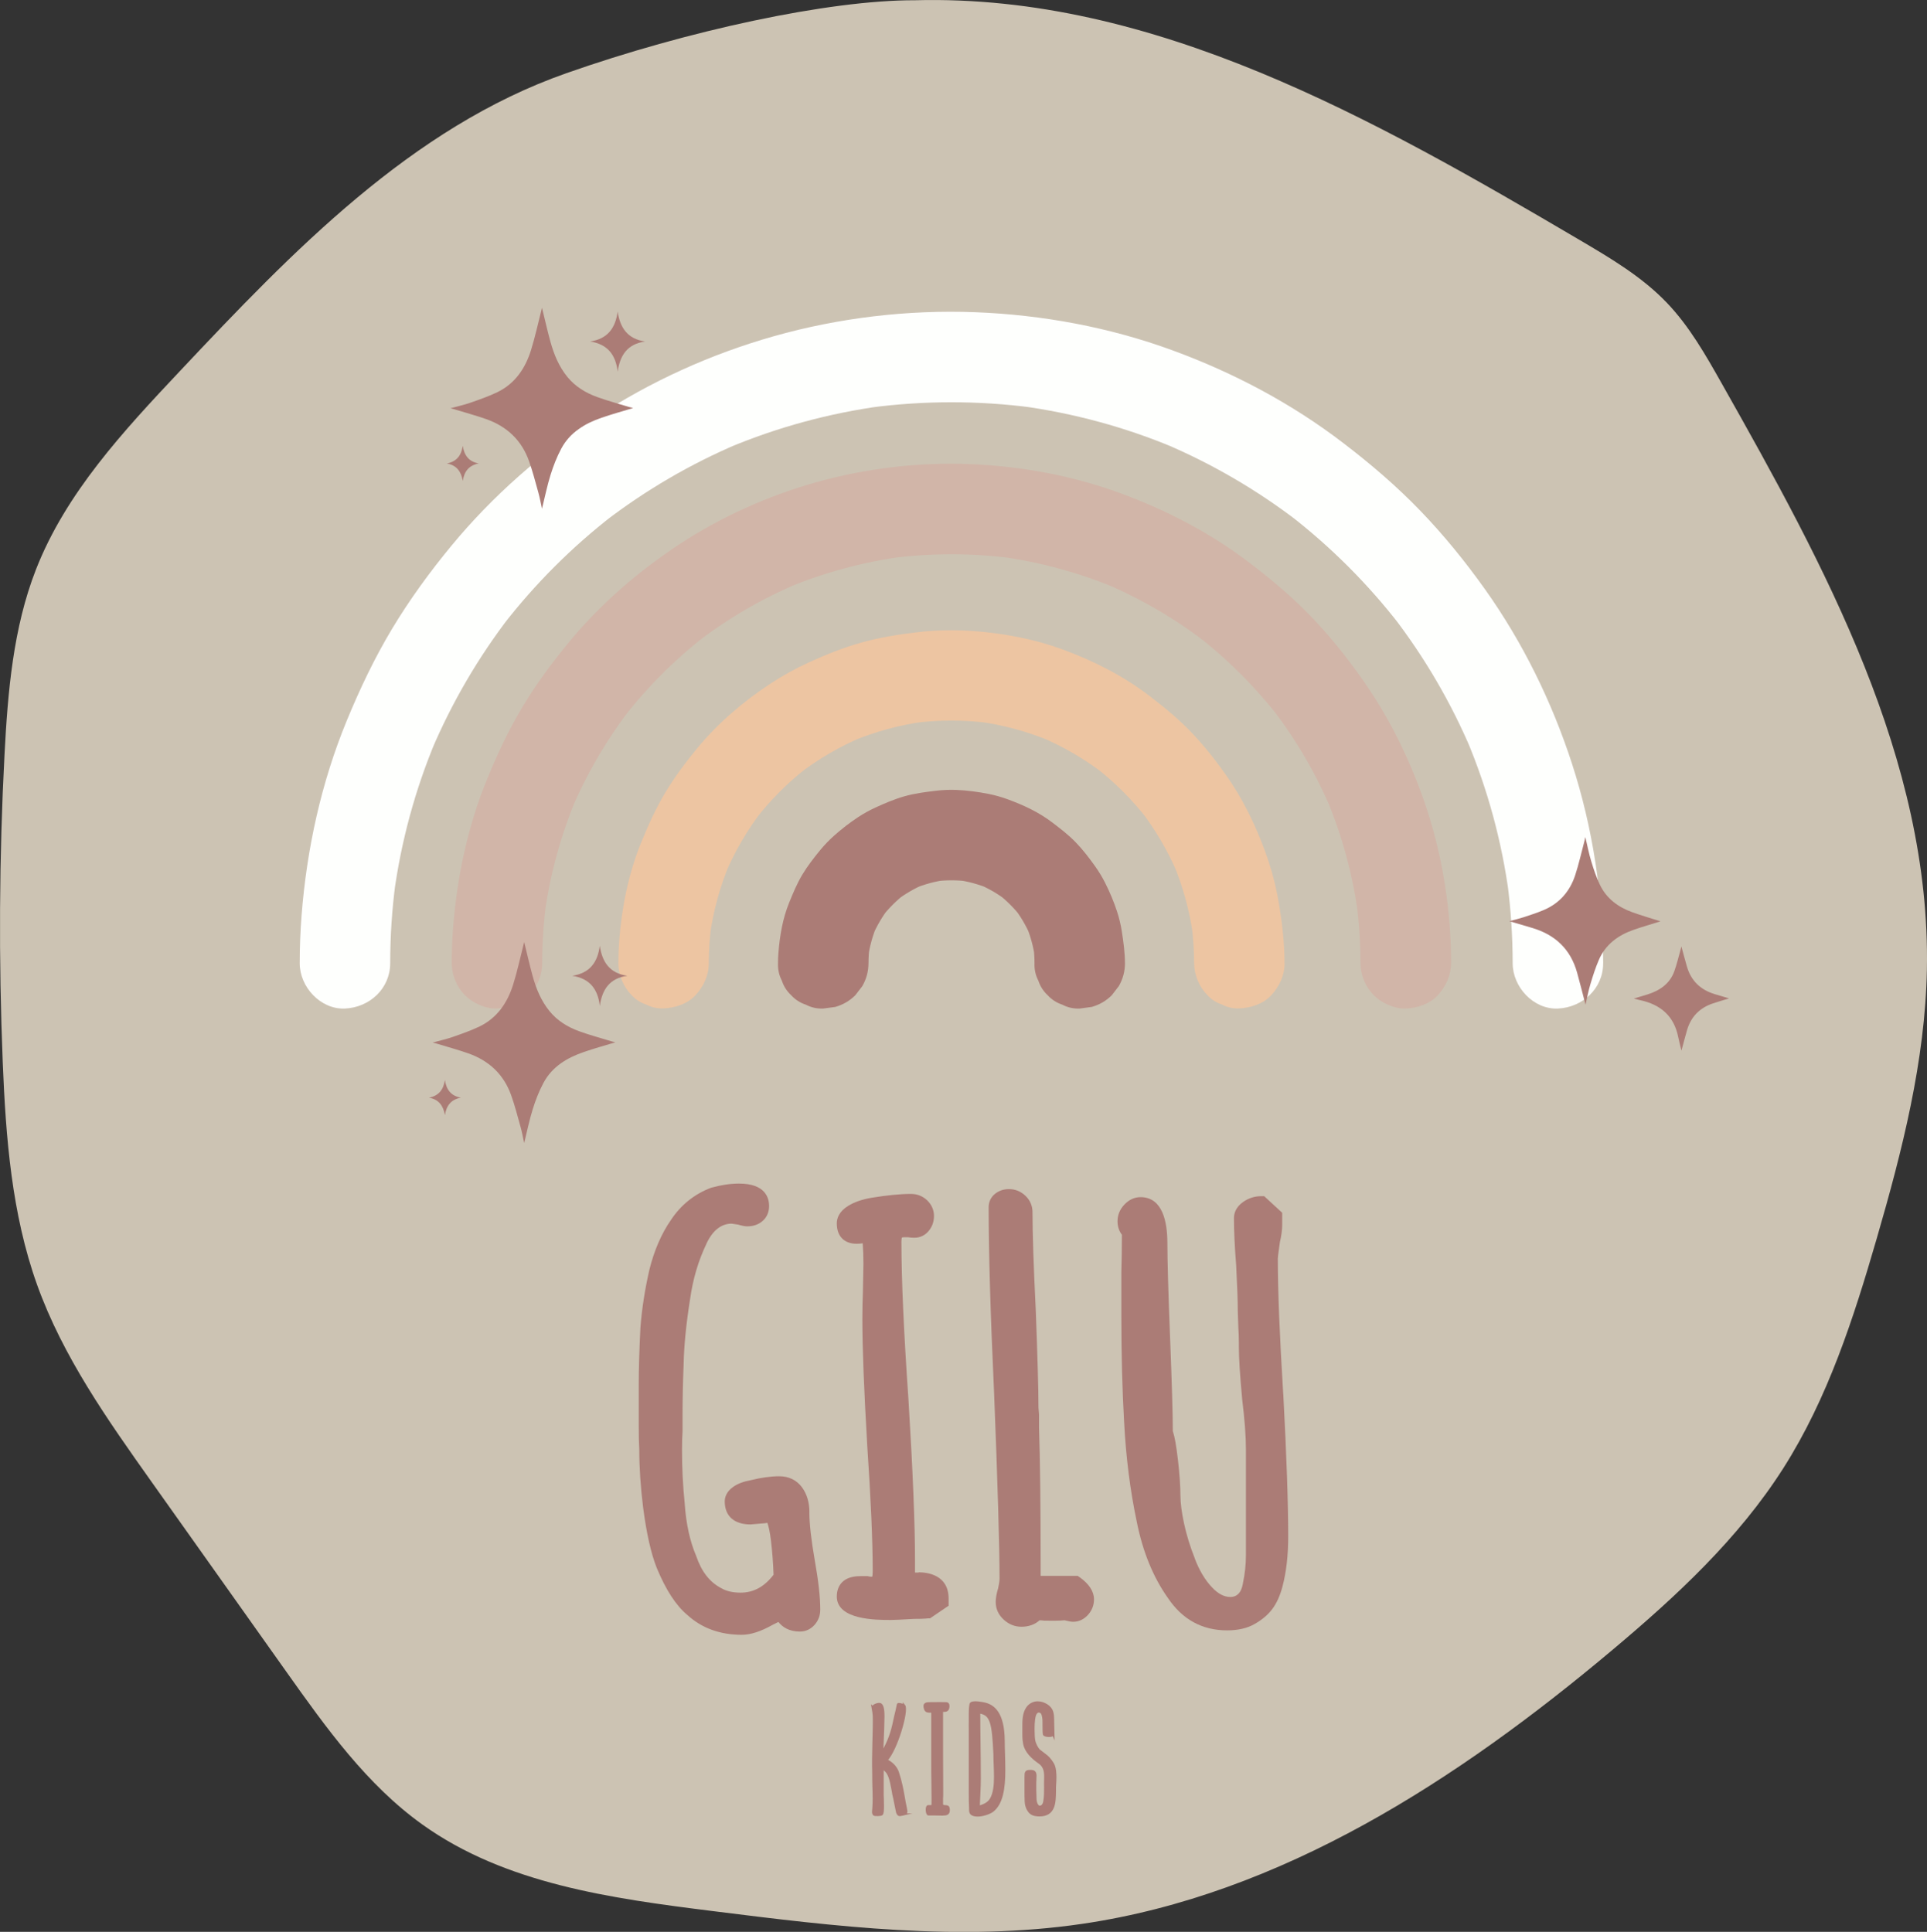 <svg viewBox="0 0 392.77 393.84" xmlns="http://www.w3.org/2000/svg" data-name="Laag 2" id="Laag_2">
  <rect x="0" y="0" width="392.77" height="393.84" fill="#333333" stroke="none"/>
  <defs>
    <style>
      .cls-1 {
        fill: #edc5a2;
      }

      .cls-2, .cls-3 {
        fill: #ab7c76;
      }

      .cls-3 {
        stroke: #ab7c76;
        stroke-miterlimit: 10;
        stroke-width: .5px;
      }

      .cls-4 {
        fill: #d1b5a8;
      }

      .cls-5 {
        fill: #fefffd;
      }

      .cls-6 {
        fill: #ccc3b3;
      }
    </style>
  </defs>
  <g data-name="Laag 1" id="Laag_1-2">
    <g>
      <g>
        <path d="M186.52.05c48.63-1.29,93.46,24.17,135.39,48.84,6.35,3.74,12.79,7.54,17.87,12.87,4.57,4.79,7.88,10.62,11.13,16.38,21.01,37.21,42.64,76.76,41.84,119.49-.35,18.66-5.03,36.95-10.23,54.88-4.71,16.23-9.96,32.54-19.03,46.8-9.13,14.36-21.8,26.1-34.83,37.05-31.47,26.45-67.46,49.91-108.14,55.86-24.93,3.65-50.31.52-75.31-2.62-20.61-2.58-42.18-5.52-59.08-17.61-11.35-8.11-19.63-19.71-27.7-31.08-9.17-12.92-18.34-25.85-27.51-38.77-9-12.69-18.12-25.59-23.37-40.24-5.17-14.44-6.37-29.98-6.99-45.31-.85-20.91-.73-41.86.36-62.77.67-12.79,1.75-25.79,6.41-37.72,6.11-15.63,17.87-28.26,29.37-40.48,22.94-24.38,47.14-49.6,78.72-60.69C139.97,6.29,168.89,0,186.52.05" class="cls-6"></path>
        <g>
          <path d="M164.98,308.31c0-2.01-.51-3.72-1.51-5.09-1.09-1.48-2.69-2.26-4.63-2.26-1.72,0-3.69.27-5.85.81-1.44.26-2.63.71-3.53,1.34-1.44,1.01-1.74,2.18-1.74,2.98,0,2.98,1.91,4.69,5.24,4.69l2.78-.23h.08c.22-.04.42-.07.59-.09.24.67.51,1.78.73,3.62.27,2.27.45,4.6.53,6.96-1.88,2.45-4.08,3.65-6.72,3.65-1.57,0-2.89-.3-3.91-.9l-.06-.03c-2.34-1.23-3.99-3.36-5.06-6.49l-.04-.11c-1.26-2.94-2.04-6.51-2.32-10.61v-.05c-.37-3.54-.55-7.22-.55-10.94,0-1.52.04-2.79.11-3.78v-3.1c0-3.68.08-7.2.22-10.47v-.04c.07-3.76.51-8.24,1.32-13.35.57-4.05,1.68-7.82,3.31-11.21v-.03c.65-1.39,1.43-2.46,2.34-3.15.83-.63,1.74-.95,2.78-.97l1.33.19c.85.25,1.43.36,1.87.36,1.25,0,2.3-.36,3.13-1.08.88-.76,1.34-1.82,1.34-3.06,0-1.71-.8-4.58-6.13-4.58-1.75,0-3.64.28-5.61.83l-.13.04c-3.38,1.29-6.11,3.49-8.13,6.54-1.94,2.79-3.43,6.23-4.42,10.23v.03c-.91,3.98-1.52,7.93-1.81,11.74v.04c-.22,4.44-.34,8.31-.34,11.49v8.21c0,2.39.04,4.04.11,5.05,0,3.73.27,7.73.79,11.89.68,5.2,1.6,9.31,2.76,12.24,1.88,4.54,3.93,7.69,6.27,9.64,2.93,2.67,6.65,4.02,11.06,4.02,1.82,0,3.9-.67,6.35-2.06l1.13-.56c.82,1.05,2.17,1.96,4.39,1.96,1.16,0,2.2-.48,3-1.39.76-.87,1.14-1.9,1.14-3.08,0-2.54-.37-5.85-1.13-10.12-.72-4.11-1.09-7.38-1.09-9.72Z" class="cls-2"></path>
          <path d="M187.24,320.59c-.26,0-.51,0-.74,0v-2.64c0-7.24-.45-18.2-1.33-32.59-.95-13.64-1.44-24.5-1.44-32.27,0-.46.06-.69.09-.79.07-.03.23-.07.54-.07h.72c.37.07.79.11,1.27.11,1.18,0,2.21-.49,2.97-1.43.7-.86,1.05-1.88,1.05-3.04s-.49-2.31-1.41-3.18c-.91-.85-2.01-1.29-3.28-1.29-2.21,0-4.94.27-8.13.8-1.88.33-3.46.88-4.68,1.64-1.91,1.18-2.31,2.6-2.31,3.58,0,2.59,1.5,4.14,4.02,4.14.43,0,.85-.03,1.26-.09.1,1.23.15,2.66.15,4.25l-.11,5.62c-.07,1.7-.11,3.62-.11,5.7,0,5.77.34,14.42,1,25.71.73,10.8,1.11,19.42,1.11,25.62,0,.61-.06.93-.1,1.07-.02,0-.05,0-.09,0-.25,0-.46-.02-.64-.07l-.18-.05h-1.51c-4.33,0-4.8,2.89-4.8,4.14,0,4.8,8,4.8,11.01,4.8.63,0,2.21-.07,4.7-.22,1.17,0,1.91-.02,2.32-.06.38-.04.5-.05.54-.05h.43l3.79-2.58v-1.45c0-4.83-4.29-5.36-6.13-5.36Z" class="cls-2"></path>
          <path d="M220.03,321.53l-.38-.27h-7.54v-1.41c0-12.73-.11-22.43-.33-28.85v-2.64l-.11-1.39c0-3.48-.19-10.19-.56-19.97-.44-8.81-.66-15.5-.66-19.89,0-1.29-.5-2.44-1.46-3.35-.95-.89-2.07-1.34-3.34-1.34-1.07,0-2.01.31-2.8.93-.88.69-1.34,1.65-1.34,2.77,0,9.23.37,21.98,1.11,37.87.74,18.62,1.11,31.36,1.11,37.86,0,.28-.05.84-.29,1.96-.33,1.08-.49,2-.49,2.81,0,1.37.57,2.61,1.65,3.59,1.05.95,2.26,1.43,3.59,1.43,1.47,0,2.74-.45,3.71-1.32.35.01.67.04.96.08h.1s1.99.01,1.99.01c.86,0,1.52-.03,2.03-.09l.17.04c.75.19,1.22.27,1.58.27,1.16,0,2.22-.5,3.05-1.44.8-.9,1.2-1.96,1.2-3.14,0-1.61-.99-3.13-2.95-4.53Z" class="cls-2"></path>
          <path d="M261.56,284.27c-.73-11.73-1.11-21.06-1.11-27.73,0-.1.04-.63.42-3.28.31-1.36.47-2.5.47-3.49v-2.53l-3.67-3.38h-.58c-1.34,0-2.57.39-3.67,1.15-1.58,1.1-1.91,2.41-1.91,3.32,0,2.62.15,5.86.45,9.63.22,4.16.33,7.3.33,9.33l.11,3.27v.06c.07.93.11,1.98.11,3.1v.78c0,2.4.23,5.99.67,10.67v.04c.51,4.14.77,7.59.77,10.24v21.62c0,1.88-.21,3.83-.63,5.79v.05c-.17.93-.49,1.63-.96,2.07-.43.41-.94.59-1.59.59-1.28,0-2.53-.66-3.8-2.03-1.41-1.51-2.58-3.49-3.47-5.88v-.03c-.94-2.36-1.66-4.72-2.16-7.03-.49-2.28-.74-4.21-.74-5.73,0-1.89-.17-4.34-.51-7.27-.32-2.79-.66-4.71-1.04-5.85,0-3.46-.2-9.88-.56-19.1-.37-9.37-.55-15.84-.55-19.24,0-4.26-.95-9.35-5.47-9.35-1.23,0-2.34.51-3.29,1.51-.93.98-1.4,2.13-1.4,3.4,0,1.04.3,1.98.89,2.76,0,2.62-.04,5.19-.11,7.62v9.24c0,7.63.19,14.78.56,21.25.37,7.21,1.24,14.08,2.58,20.39,1.21,6.08,3.34,11.3,6.33,15.52,2.94,4.4,7,6.63,12.08,6.63,2.24,0,4.13-.44,5.61-1.3,1.5-.84,2.72-1.87,3.61-3.06.89-1.18,1.59-2.74,2.08-4.61.77-2.92,1.16-6.33,1.16-10.13,0-6.87-.34-16.63-1-29.03Z" class="cls-2"></path>
        </g>
        <g>
          <g>
            <path d="M326.77,196.39c-.02-13.73-2.11-27.61-6.35-40.67-4.1-12.63-10.03-24.74-17.73-35.57-4.02-5.65-8.42-11.08-13.24-16.07-4.83-5.01-10.1-9.51-15.63-13.74-10.56-8.1-22.36-14.34-34.84-18.92-12.84-4.71-26.53-7.24-40.18-7.77-13.79-.53-27.82,1.14-41.09,4.9-12.78,3.62-25.16,9.21-36.26,16.52-10.98,7.22-21.02,16-29.4,26.14-4.43,5.36-8.54,11-12.13,16.97-3.59,5.98-6.57,12.26-9.23,18.71-5.22,12.67-8.17,26.16-9.23,39.81-.25,3.23-.37,6.46-.37,9.69,0,4.82,4.24,9.44,9.22,9.22,5-.22,9.21-4.05,9.22-9.22,0-5.52.37-11.02,1.09-16.49-.11.82-.22,1.63-.33,2.45,1.46-10.82,4.33-21.41,8.56-31.47-.31.73-.62,1.47-.93,2.2,4.16-9.82,9.56-19.08,16.07-27.53-.48.62-.96,1.24-1.44,1.87,6.49-8.38,14.02-15.91,22.4-22.4-.62.48-1.24.96-1.87,1.44,8.45-6.51,17.71-11.92,27.53-16.07-.73.31-1.47.62-2.2.93,10.07-4.23,20.65-7.1,31.47-8.56-.82.11-1.63.22-2.45.33,10.94-1.44,22.05-1.44,32.99,0-.82-.11-1.63-.22-2.45-.33,10.82,1.46,21.41,4.33,31.47,8.56-.73-.31-1.47-.62-2.2-.93,9.82,4.16,19.08,9.56,27.53,16.07-.62-.48-1.24-.96-1.87-1.44,8.38,6.49,15.91,14.02,22.4,22.4-.48-.62-.96-1.24-1.44-1.87,6.51,8.45,11.92,17.71,16.07,27.53-.31-.73-.62-1.47-.93-2.2,4.23,10.07,7.1,20.65,8.56,31.47-.11-.82-.22-1.63-.33-2.45.72,5.47,1.08,10.98,1.09,16.49,0,4.82,4.23,9.44,9.22,9.22,4.99-.22,9.22-4.05,9.22-9.22h0Z" class="cls-5"></path>
            <path d="M295.77,196.39c-.01-10.48-1.6-21.12-4.84-31.09-3.13-9.64-7.64-18.93-13.52-27.2-3.13-4.4-6.53-8.63-10.28-12.51-3.76-3.9-7.88-7.36-12.18-10.66-8.08-6.19-17.11-10.91-26.66-14.41-9.8-3.6-20.29-5.5-30.72-5.91-10.52-.41-21.27.89-31.4,3.76-9.76,2.76-19.24,7.03-27.72,12.61-8.39,5.52-16.1,12.2-22.5,19.95-3.44,4.17-6.66,8.54-9.45,13.18-2.8,4.66-5.08,9.55-7.15,14.57-3.99,9.69-6.19,20.01-7,30.44-.19,2.42-.28,4.84-.28,7.26,0,2.36,1.03,4.85,2.7,6.52,1.6,1.6,4.22,2.8,6.52,2.7,5-.22,9.21-4.05,9.22-9.22,0-4.13.28-8.26.82-12.36-.11.82-.22,1.63-.33,2.45,1.09-8.11,3.25-16.04,6.41-23.58-.31.73-.62,1.47-.93,2.2,3.11-7.36,7.17-14.3,12.04-20.63-.48.62-.96,1.24-1.44,1.87,4.86-6.28,10.5-11.92,16.78-16.78-.62.48-1.24.96-1.87,1.44,6.33-4.88,13.27-8.93,20.63-12.04-.73.31-1.47.62-2.2.93,7.54-3.17,15.48-5.32,23.58-6.41-.82.11-1.63.22-2.45.33,8.2-1.08,16.52-1.08,24.72,0-.82-.11-1.63-.22-2.45-.33,8.11,1.09,16.04,3.25,23.58,6.41-.73-.31-1.47-.62-2.2-.93,7.36,3.11,14.3,7.17,20.63,12.04-.62-.48-1.24-.96-1.87-1.44,6.28,4.86,11.92,10.5,16.78,16.78-.48-.62-.96-1.24-1.44-1.87,4.88,6.33,8.93,13.27,12.04,20.63-.31-.73-.62-1.47-.93-2.2,3.17,7.54,5.32,15.48,6.41,23.58-.11-.82-.22-1.63-.33-2.45.54,4.1.81,8.22.82,12.36,0,2.37,1.03,4.84,2.7,6.52,1.6,1.6,4.22,2.8,6.52,2.7,2.38-.11,4.86-.89,6.52-2.7,1.65-1.8,2.7-4.02,2.7-6.52h0Z" class="cls-4"></path>
            <path d="M261.82,196.39c0-3.93-.44-7.83-1.06-11.71-.48-3.01-1.19-5.98-2.13-8.88-1.16-3.57-2.63-7.08-4.32-10.43-1.33-2.65-2.87-5.19-4.59-7.61-2.15-3.02-4.47-5.94-7.04-8.61-2.59-2.68-5.44-5.01-8.4-7.28-5.36-4.1-11.37-7.15-17.69-9.47-2.85-1.04-5.77-1.87-8.75-2.46-3.82-.76-7.72-1.26-11.61-1.41-3.14-.12-6.3,0-9.42.38-3.84.46-7.64,1.06-11.37,2.12-3.61,1.02-7.1,2.43-10.51,3.98-2.73,1.24-5.35,2.7-7.86,4.34-5.55,3.65-10.7,8.04-14.93,13.16-2.36,2.86-4.6,5.85-6.51,9.03-1.93,3.21-3.45,6.58-4.87,10.04-2.65,6.42-4.02,13.27-4.55,20.18-.12,1.53-.18,3.07-.18,4.6,0,2.36,1.03,4.85,2.7,6.52.83.9,1.82,1.53,2.97,1.91,1.1.58,2.28.84,3.55.79,2.38-.11,4.86-.89,6.52-2.7,1.66-1.8,2.7-4.02,2.7-6.52,0-2.62.18-5.23.52-7.83-.11.82-.22,1.63-.33,2.45.69-5.14,2.06-10.16,4.06-14.94-.31.73-.62,1.47-.93,2.2,1.97-4.66,4.54-9.06,7.63-13.07-.48.62-.96,1.24-1.44,1.87,3.08-3.98,6.65-7.55,10.63-10.63-.62.48-1.24.96-1.87,1.44,4.01-3.09,8.4-5.66,13.07-7.63-.73.31-1.47.62-2.2.93,4.78-2.01,9.8-3.37,14.94-4.06-.82.11-1.63.22-2.45.33,5.19-.69,10.46-.69,15.66,0-.82-.11-1.63-.22-2.45-.33,5.14.69,10.16,2.06,14.94,4.06-.73-.31-1.47-.62-2.2-.93,4.66,1.97,9.06,4.54,13.07,7.63-.62-.48-1.24-.96-1.87-1.44,3.98,3.08,7.55,6.65,10.63,10.63-.48-.62-.96-1.24-1.44-1.87,3.09,4.01,5.66,8.4,7.63,13.07-.31-.73-.62-1.47-.93-2.2,2.01,4.78,3.37,9.8,4.06,14.94-.11-.82-.22-1.63-.33-2.45.34,2.6.51,5.21.52,7.83,0,2.37,1.03,4.84,2.7,6.52.83.9,1.82,1.53,2.97,1.91,1.1.58,2.28.84,3.55.79,2.38-.11,4.86-.89,6.52-2.7,1.65-1.8,2.7-4.02,2.7-6.52h0Z" class="cls-1"></path>
            <path d="M229.29,196.39c0-2.21-.31-4.41-.65-6.59-.22-1.36-.54-2.7-.97-4.01-.65-1.98-1.47-3.93-2.41-5.79-.6-1.2-1.3-2.35-2.08-3.44-1.21-1.69-2.49-3.37-3.95-4.87-1.44-1.49-3.07-2.73-4.72-3.99-2.75-2.11-5.88-3.56-9.12-4.75-1.27-.47-2.58-.83-3.91-1.1-2.15-.42-4.35-.72-6.54-.81-1.39-.05-2.79,0-4.17.17-2.17.26-4.33.53-6.43,1.13-2.04.58-4.02,1.43-5.94,2.31-1.19.55-2.35,1.19-3.45,1.91-1.74,1.15-3.42,2.44-4.97,3.83-.99.89-1.92,1.85-2.77,2.88-1.3,1.59-2.59,3.23-3.65,5-1.1,1.82-1.9,3.77-2.7,5.73-1.34,3.27-1.92,6.79-2.2,10.3-.06.7-.08,1.39-.08,2.09-.05,1.27.22,2.45.79,3.55.37,1.14,1.01,2.13,1.91,2.97.83.9,1.82,1.53,2.97,1.91,1.1.58,2.28.84,3.55.79.82-.11,1.63-.22,2.45-.33,1.56-.44,2.92-1.23,4.07-2.37.48-.62.96-1.24,1.44-1.87.83-1.44,1.25-2.99,1.26-4.65,0-1.18.08-2.35.23-3.52-.11.82-.22,1.63-.33,2.45.31-2.29.92-4.53,1.82-6.66-.31.73-.62,1.47-.93,2.2.88-2.08,2.03-4.04,3.41-5.82-.48.62-.96,1.24-1.44,1.87,1.36-1.75,2.93-3.32,4.68-4.68-.62.48-1.24.96-1.87,1.44,1.79-1.38,3.74-2.53,5.82-3.41-.73.31-1.47.62-2.2.93,2.13-.9,4.37-1.51,6.66-1.82-.82.11-1.63.22-2.45.33,2.33-.31,4.7-.31,7.04,0-.82-.11-1.63-.22-2.45-.33,2.29.31,4.53.92,6.66,1.82-.73-.31-1.47-.62-2.2-.93,2.08.88,4.04,2.03,5.82,3.41-.62-.48-1.24-.96-1.87-1.44,1.75,1.36,3.32,2.93,4.68,4.68-.48-.62-.96-1.24-1.44-1.87,1.38,1.79,2.53,3.74,3.41,5.82-.31-.73-.62-1.47-.93-2.2.9,2.13,1.51,4.37,1.82,6.66-.11-.82-.22-1.63-.33-2.45.15,1.17.23,2.34.23,3.52-.05,1.27.22,2.45.79,3.55.37,1.14,1.01,2.13,1.91,2.97.83.9,1.82,1.53,2.97,1.91,1.1.58,2.28.84,3.55.79.82-.11,1.63-.22,2.45-.33,1.56-.44,2.92-1.23,4.07-2.37.48-.62.96-1.24,1.44-1.87.83-1.44,1.25-2.99,1.26-4.65h0Z" class="cls-2"></path>
          </g>
          <g>
            <path d="M338.44,187.83c-1.83.58-3.71,1.11-5.55,1.76-3.12,1.1-5.65,2.97-7,6.09-.69,1.59-1.22,3.27-1.72,4.93-.42,1.39-.68,2.83-1,4.22-.57-2.18-1.11-4.37-1.72-6.55-1.32-4.75-4.45-7.71-9.13-9.1-1.51-.45-3.02-.89-4.68-1.38,1.07-.29,2.02-.52,2.95-.82,1.39-.46,2.78-.9,4.12-1.48,3.18-1.37,5.27-3.8,6.34-7.04.75-2.28,1.27-4.63,1.89-6.96.07-.25.11-.5.19-.86.41,1.73.72,3.37,1.21,4.97.48,1.6,1.02,3.2,1.73,4.7,1.35,2.87,3.74,4.63,6.67,5.68,1.88.67,3.81,1.23,5.71,1.84Z" class="cls-2"></path>
            <path d="M352.42,203.54c-1.17.36-2.23.67-3.28,1.02-2.73.91-4.51,2.75-5.3,5.52-.38,1.33-.73,2.66-1.12,4.1-.23-.97-.48-1.84-.65-2.72-.84-4.29-3.56-6.64-7.71-7.55-.39-.08-.77-.19-1.35-.34,1.04-.31,1.91-.56,2.77-.83,2.52-.8,4.57-2.17,5.5-4.77.48-1.35.81-2.75,1.2-4.13.07-.26.14-.52.23-.89.39,1.43.73,2.74,1.11,4.04.83,2.92,2.74,4.77,5.62,5.66.94.29,1.89.57,2.97.89Z" class="cls-2"></path>
          </g>
          <g>
            <path d="M129.07,83.18c-2.18.66-4.32,1.25-6.41,1.97-3.46,1.18-6.5,3-8.27,6.33-.9,1.69-1.61,3.52-2.18,5.35-.69,2.21-1.15,4.5-1.74,6.89-.26-1.19-.45-2.28-.75-3.34-.59-2.13-1.15-4.28-1.89-6.37-1.5-4.25-4.5-7.07-8.71-8.56-2.15-.76-4.36-1.35-6.54-2.02-.21-.06-.42-.11-.76-.2,1.43-.39,2.76-.68,4.03-1.12,1.86-.65,3.74-1.3,5.51-2.15,3.63-1.76,5.72-4.87,6.88-8.6.84-2.7,1.43-5.47,2.13-8.21.03-.12.06-.23.1-.41.58,2.35,1.09,4.63,1.71,6.88.72,2.62,1.74,5.11,3.49,7.25,1.62,1.97,3.72,3.23,6.05,4.07,2.12.77,4.31,1.35,6.47,2.02.27.08.55.15.88.23Z" class="cls-2"></path>
            <path d="M131.5,69.62c-3.6.5-5.14,2.79-5.6,6.16-.4-3.42-2.03-5.61-5.62-6.16,3.57-.53,5.18-2.75,5.61-6.13.49,3.33,2.01,5.61,5.6,6.13Z" class="cls-2"></path>
            <path d="M94.32,90.89c.3,1.91,1.2,3.23,3.26,3.59-2.01.39-2.97,1.64-3.25,3.57-.33-1.88-1.22-3.21-3.26-3.56,2.03-.39,2.97-1.67,3.25-3.6Z" class="cls-2"></path>
          </g>
          <g>
            <path d="M125.44,212.49c-2.18.66-4.32,1.25-6.41,1.97-3.46,1.18-6.5,3-8.27,6.33-.9,1.69-1.61,3.52-2.18,5.35-.69,2.21-1.15,4.5-1.74,6.89-.26-1.19-.45-2.28-.75-3.34-.59-2.13-1.15-4.28-1.89-6.37-1.5-4.25-4.5-7.07-8.71-8.56-2.15-.76-4.36-1.35-6.54-2.02-.21-.06-.42-.11-.76-.2,1.43-.39,2.76-.68,4.03-1.12,1.86-.65,3.74-1.3,5.51-2.15,3.63-1.76,5.72-4.87,6.88-8.6.84-2.7,1.43-5.47,2.13-8.21.03-.12.06-.23.1-.41.58,2.35,1.09,4.63,1.71,6.88.72,2.62,1.74,5.11,3.49,7.25,1.62,1.97,3.72,3.23,6.05,4.07,2.12.77,4.31,1.35,6.47,2.02.27.08.55.15.88.23Z" class="cls-2"></path>
            <path d="M127.86,198.93c-3.6.5-5.14,2.79-5.6,6.16-.4-3.42-2.03-5.61-5.62-6.16,3.57-.53,5.18-2.75,5.61-6.13.49,3.33,2.01,5.61,5.6,6.13Z" class="cls-2"></path>
            <path d="M90.68,220.19c.3,1.91,1.2,3.23,3.26,3.58-2.01.39-2.97,1.64-3.25,3.57-.33-1.88-1.22-3.21-3.26-3.56,2.03-.39,2.97-1.67,3.25-3.6Z" class="cls-2"></path>
          </g>
        </g>
      </g>
      <g>
        <path d="M177.91,348.14c-.06-.41,1.09-.87,1.53-.69.41.25.53,1.03.56,1.53.03.22.03.62.03,1.03,0,1.28-.09,3.34-.16,5.05-.06,1.28-.09,1.96-.09,2.43l.28-.5c.69-1.28,1.46-2.77,2.06-5.33l.37-1.71c.19-.75.37-1.5.56-2.46.03-.19,1.09.09,1.22.25v-.03c.75.9-1.5,8.92-3.65,11.16,1,.41,1.96,1.34,2.34,2.4.62,1.9.9,3.34,1.18,4.93.13.78.28,1.59.47,2.49.16.81.19,1.06-.69,1.22-.06,0-.13.03-.19.03h.03c-.4.09-.62.16-.87-.47-.09-.37-.22-1.06-.37-1.81-.16-.75-.28-1.5-.41-1.93l-.09-.56c-.5-2.65-.75-3.96-2.15-4.71v5.55c0,.12.03.37.03.65,0,.44.03,1.03.03,1.56,0,.78-.03,1.5-.25,1.65-.19.12-1.31.19-1.53.03-.22-.28-.16-.47-.12-1.06,0-.12.03-.25.03-.37.03-.56.06-1.15.06-1.75,0-.9-.03-1.75-.06-2.65-.03-.72-.03-1.68-.03-2.4,0-.87-.03-1.25-.03-1.62v-1.47c0-.78.03-1.9.06-3.18.03-1.43.09-3.02.09-4.15,0-1.65,0-1.78-.25-3.12Z" class="cls-3"></path>
        <path d="M192,369.9c-.53,0-.94-.03-1.28-.03h-1.47c-.34,0-.47-1.59-.06-1.62h.47c.06,0,.16,0,.37-.06.09-.06.09-.59.09-1.12v-.19c0-1-.03-2.31-.03-3.62-.03-1.15-.03-2.77-.03-3.65v-10.48c0-.22-.19-.22-.44-.22-.37,0-.84.03-1.03-.5-.37-1.15.19-1.15,1.22-1.15h.69c.62,0,1.43-.03,1.87,0h.22c.5,0,.69.03.69.62-.03.84-.5.87-.94.87-.19,0-.37.03-.37.19v2.24c0,4.4,0,8.85.03,13.25v1.62c0,.19-.03.37-.03.59v1.09c.03.41.13.5.72.53.44,0,.59.09.65.5.13,1.15-.53,1.12-1.34,1.12Z" class="cls-3"></path>
        <path d="M204.6,357.68c.03,1.12.06,2.18.06,3.15,0,3.9-.5,6.89-2.4,8.36-.69.47-2,.9-2.99.9-.5,0-.94-.09-1.22-.31-.25-.22-.28-.5-.28-.87v-.28c-.06-.97-.06-2.12-.06-3.02v-13.13c-.03-.47,0-1.03,0-1.62v-1.65c0-.44.06-1.81.22-1.93.5-.41,2.18-.06,2.65.03,1.93.41,3.9,1.93,3.96,7.51,0,1,.03,1.96.06,2.87ZM202.85,362.2c0-.78-.03-1.59-.06-2.34-.03-.78-.06-1.56-.06-2.28-.31-6.2-.59-8.2-3.18-8.51,0,2.03.03,4.08.06,6.3.03,2.34.06,4.77.06,7.17,0,2.06-.16,4.02-.22,5.95.03-.03.06-.12.19-.16.53-.16,1.81-.53,2.37-1.56.69-1.18.84-2.87.84-4.58Z" class="cls-3"></path>
        <path d="M214.67,353.5c0,.53-1.81.44-1.87.03-.06-.5-.06-1.34-.06-1.9v-.53c0-.59-.06-1.37-.34-1.87-.31-.41-.9-.5-1.25-.03-.41.47-.53,1.93-.53,3.24,0,1.06.06,2.03.13,2.34.13.75.56,1.56,1,2.06l.22.16c.44.34,1.19.94,1.37,1.06.5.41,1.19,1.31,1.43,1.93.22.53.31,1.43.31,2.34,0,.53-.03,1.06-.06,1.5,0,.16-.03.47-.03.59v.75c-.03,2.28-.06,4.89-3.12,4.89-.28,0-1.37,0-1.93-.62-.75-.84-.81-1.78-.84-2.28v-.16c-.03-.5-.03-1.22-.03-1.68v-3.02c0-1.06.03-1.28,1.18-1.22.84.03.81.69.75,1.53v.16c-.03.41-.03.87-.03,1.31,0,.62,0,1.22.03,1.78,0,.34.03.69.03,1.03.03.53.25,1.22.72,1.47.75.09,1.06-.53,1.15-1.15.16-.87.16-1.87.16-2.81,0-.53-.03-1.03,0-1.5.06-1.47.03-2.74-1.28-3.62-1.25-.87-2.68-2.15-2.99-3.8-.19-1.03-.16-1.75-.16-2.62v-.84c0-1.28,0-2.77.81-3.87.53-.72,1.31-1.06,2.06-1.06.59,0,1.22.19,1.78.53,1.28.78,1.31,1.81,1.34,3.09v.25l.06,2.56Z" class="cls-3"></path>
      </g>
    </g>
  </g>
</svg>